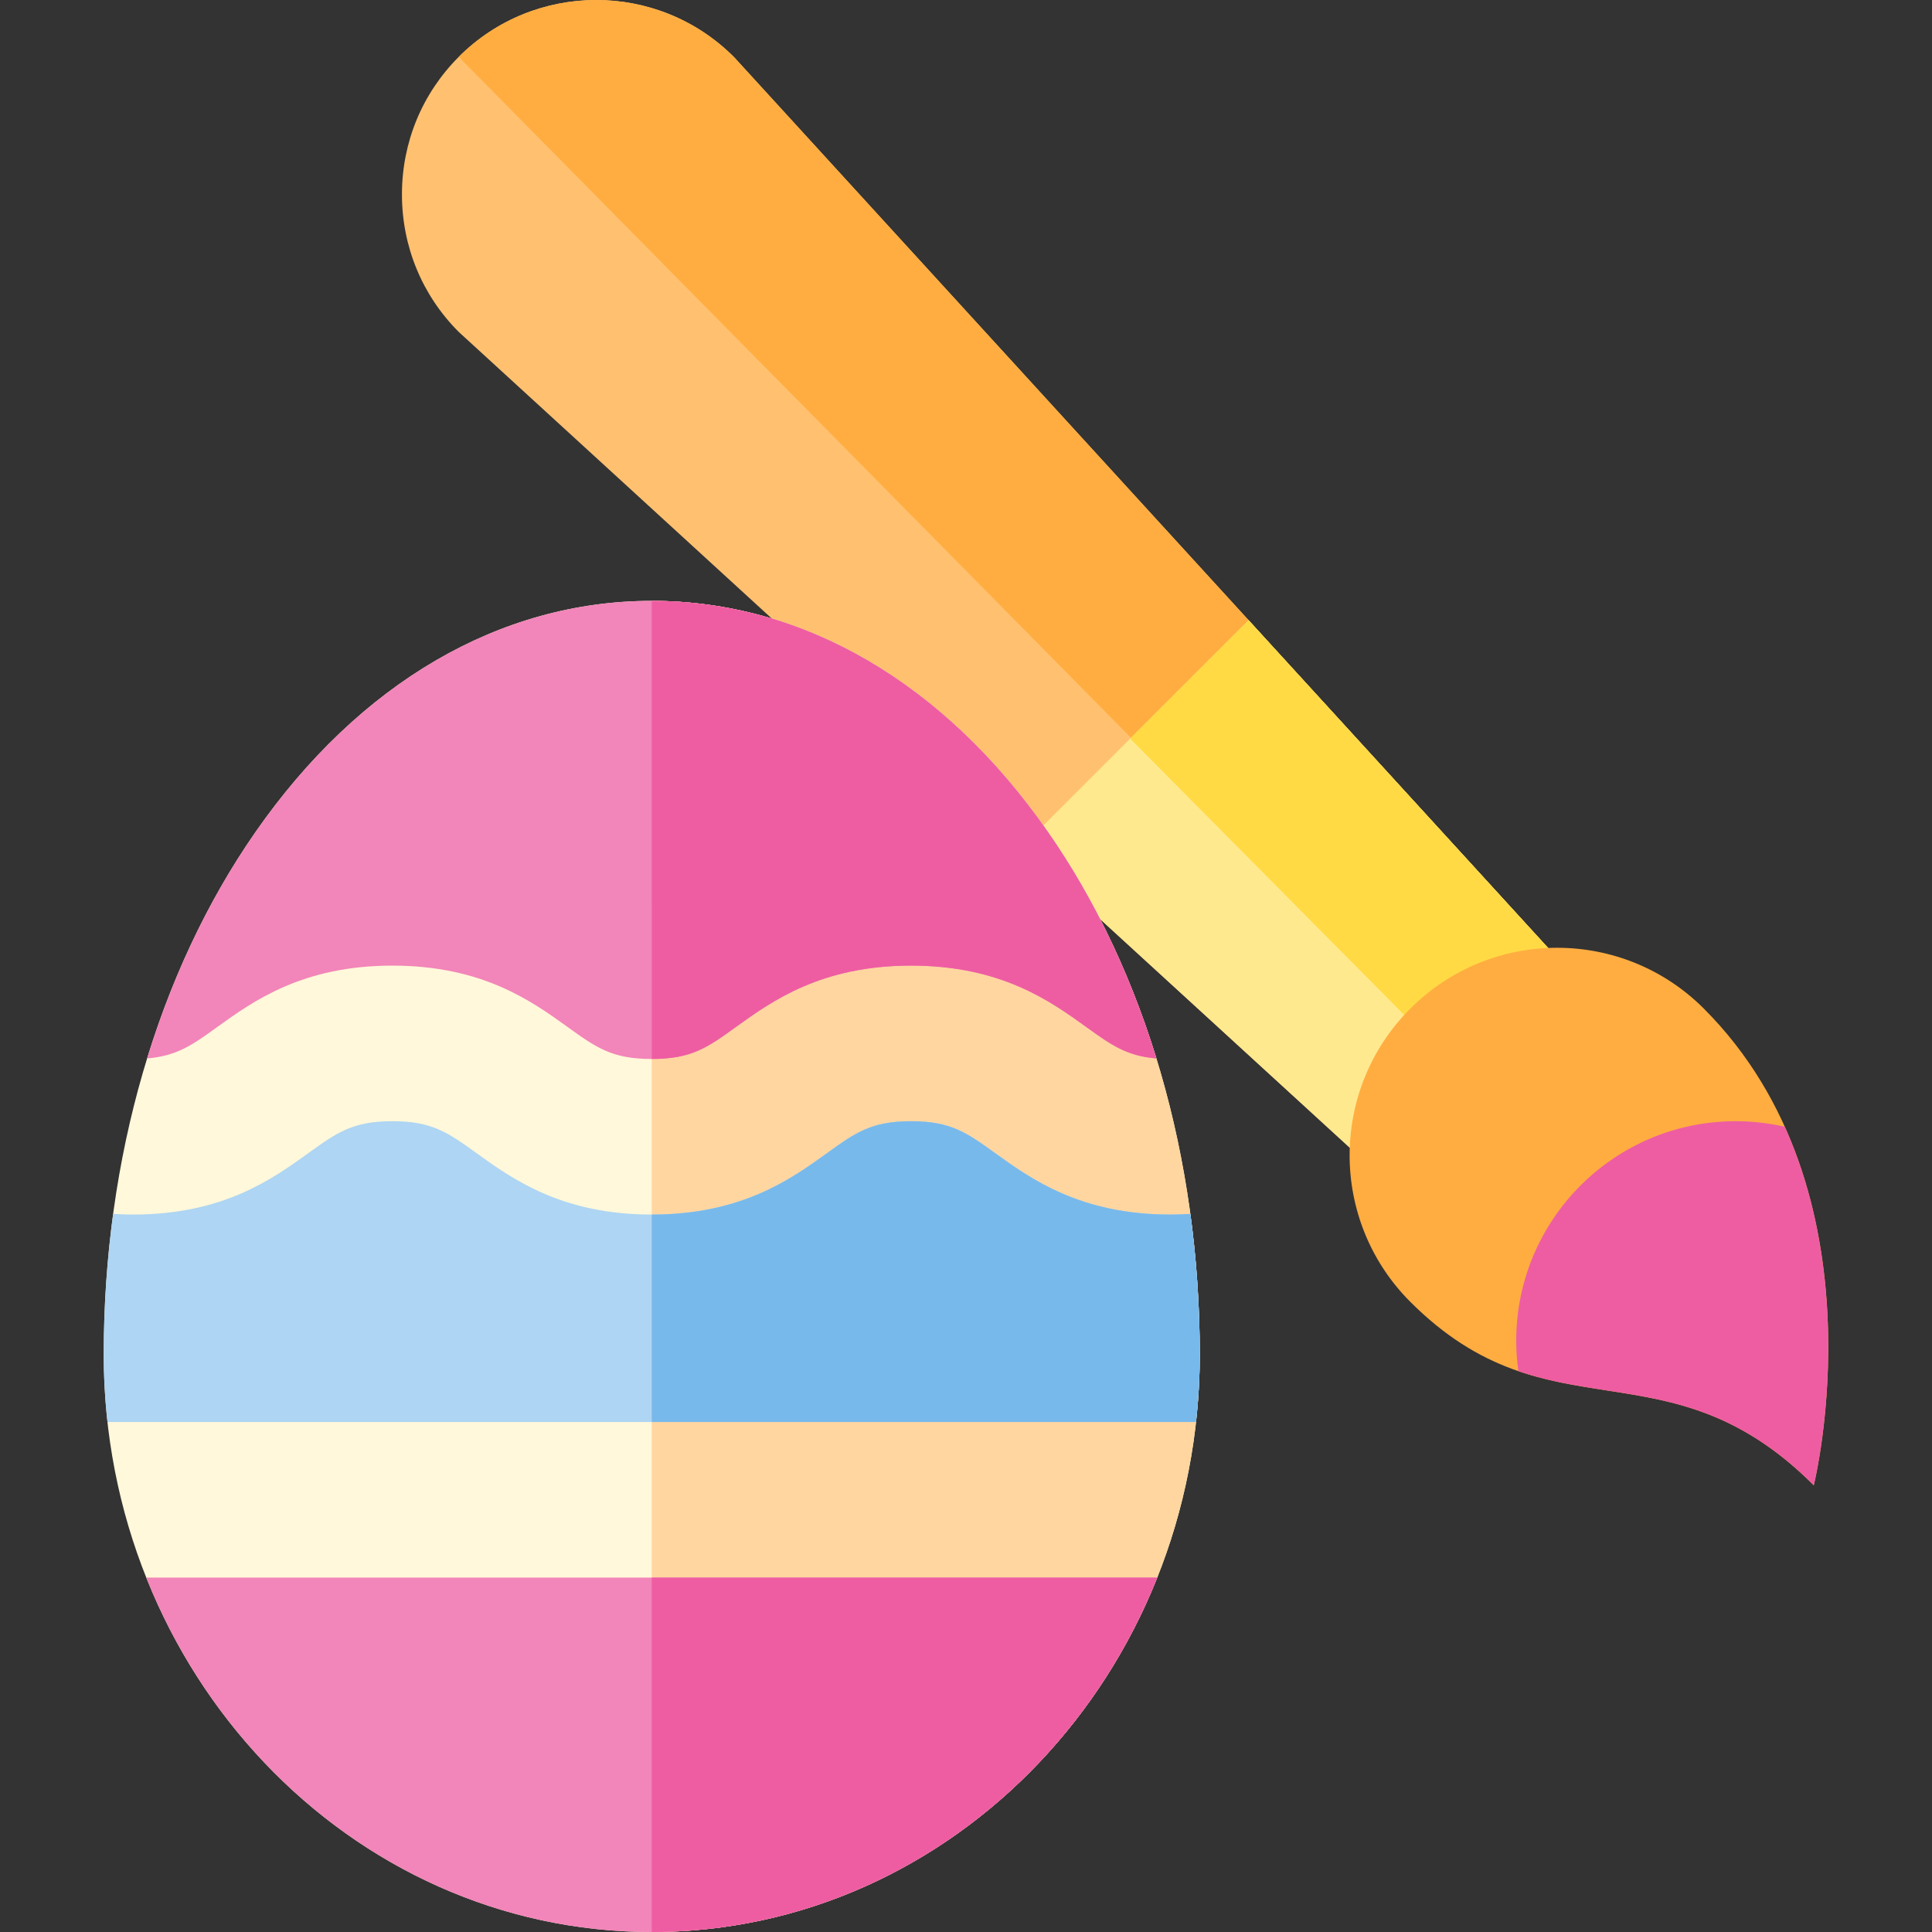 <?xml version="1.0" encoding="iso-8859-1"?>
<!-- Uploaded to: SVG Repo, www.svgrepo.com, Generator: SVG Repo Mixer Tools -->
<svg height="800px" width="800px" version="1.1" id="Layer_1" xmlns="http://www.w3.org/2000/svg" xmlns:xlink="http://www.w3.org/1999/xlink" 
	 viewBox="0 0 512 512" xml:space="preserve">
<rect x="0" y="0" width="512" height="512" fill="#333333" stroke="none"/>
<path style="fill:#FFC170;" d="M416.212,257.732L194.779,15.407l-0.32-0.335C184.409,5.024,171.21,0,158.011,0
	c-13.199,0-26.396,5.024-36.443,15.073c-9.703,9.703-15.047,22.646-15.047,36.446s5.344,26.741,15.047,36.444l248.097,227.141
	l24.209-24.208L416.212,257.732z"/>
<path style="fill:#FFAD41;" d="M393.875,290.895l22.337-33.165L194.779,15.407l-0.32-0.335C184.409,5.024,171.21,0,158.011,0
	c-13.199,0-26.396,5.024-36.443,15.073"/>
<polygon style="fill:#FFE98F;" points="393.875,290.895 416.212,257.732 330.893,164.364 270.732,224.526 369.666,315.104 "/>
<polygon style="fill:#FFDA44;" points="393.875,290.895 416.212,257.732 330.893,164.364 299.512,195.745 "/>
<path style="fill:#FFAD41;" d="M412.641,251.169c-14.07,0-28.14,5.367-38.876,16.103c-21.47,21.47-21.47,56.279,0,77.748
	c36.931,36.931,68.031,9.719,106.905,48.593c0,0,19.438-77.748-29.156-126.342C440.781,256.536,426.711,251.169,412.641,251.169z"/>
<path style="fill:#EE5DA2;" d="M472.989,298.606c-4.18-0.954-8.523-1.475-12.991-1.475c-32.134,0-58.183,26.051-58.183,58.185
	c0,2.734,0.202,5.419,0.568,8.053c25.49,8.756,49.802,1.758,78.289,30.246C480.671,393.614,493.189,343.51,472.989,298.606z"/>
<path style="fill:#FFF8DA;" d="M277.761,220.541c-27.504-39.537-64.808-61.309-105.04-61.309
	c-40.231,0-77.535,21.774-105.039,61.309c-25.916,37.254-40.191,86.422-40.191,138.439c0,84.377,65.15,153.02,145.231,153.02
	s145.231-68.643,145.231-153.02C317.952,306.964,303.678,257.795,277.761,220.541z"/>
<path style="fill:#FFD6A0;" d="M172.72,512c80.081,0,145.231-68.643,145.231-153.02c0-52.016-14.273-101.184-40.191-138.439
	c-27.504-39.537-64.808-61.309-105.04-61.309"/>
<path style="fill:#F285B9;" d="M103.997,255.898c23.831,0,36.88,9.396,46.41,16.254c7.599,5.473,11.786,8.486,22.319,8.486
	c10.534,0,14.719-3.011,22.318-8.486c9.529-6.858,22.578-16.254,46.41-16.254c23.828,0,36.877,9.396,46.405,16.257
	c6.634,4.777,10.668,7.68,18.597,8.339c-6.772-22.013-16.426-42.318-28.692-59.952c-27.504-39.537-64.808-61.309-105.04-61.309
	c-40.231,0-77.535,21.774-105.039,61.309c-12.268,17.634-21.922,37.941-28.692,59.952c7.932-0.658,11.966-3.561,18.603-8.339
	C67.118,265.292,80.167,255.898,103.997,255.898z"/>
<path style="fill:#AED5F3;" d="M263.762,305.615c-7.596-5.47-11.782-8.486-22.31-8.486c-10.534,0-14.719,3.014-22.318,8.486
	c-9.53,6.858-22.579,16.254-46.41,16.254s-36.881-9.396-46.41-16.254c-7.599-5.47-11.786-8.486-22.319-8.486
	c-10.528,0-14.715,3.014-22.312,8.486c-9.527,6.858-22.576,16.254-46.405,16.254c-1.832,0-3.58-0.073-5.29-0.177
	c-1.648,12.175-2.499,24.646-2.499,37.287c0,6.045,0.345,12.004,0.996,17.867h288.471c0.65-5.863,0.995-11.823,0.995-17.867
	c0-12.641-0.849-25.112-2.497-37.287c-1.708,0.104-3.454,0.177-5.286,0.177C286.338,321.871,273.291,312.475,263.762,305.615z"/>
<path style="fill:#78B9EB;" d="M172.72,376.848h144.236c0.65-5.863,0.995-11.823,0.995-17.867c0-12.641-0.849-25.112-2.497-37.287
	c-1.708,0.104-3.454,0.177-5.286,0.177c-23.828,0-36.877-9.396-46.406-16.254c-7.596-5.47-11.782-8.486-22.31-8.486
	c-10.534,0-14.719,3.014-22.318,8.486c-9.53,6.858-22.579,16.254-46.41,16.254"/>
<path style="fill:#F285B9;" d="M172.72,512c60.208,0,111.972-38.803,133.957-93.92H38.765C60.75,473.196,112.514,512,172.72,512z"/>
<g>
	<path style="fill:#EE5DA2;" d="M172.725,280.638c10.534,0,14.719-3.011,22.318-8.486c9.529-6.858,22.578-16.254,46.41-16.254
		c23.828,0,36.877,9.396,46.405,16.257c6.634,4.777,10.668,7.68,18.597,8.339c-6.772-22.013-16.426-42.318-28.692-59.952
		c-27.504-39.537-64.808-61.309-105.04-61.309"/>
	<path style="fill:#EE5DA2;" d="M172.72,512c60.208,0,111.972-38.803,133.957-93.92H172.72C172.72,418.08,172.72,492.299,172.72,512
		z"/>
</g>
</svg>